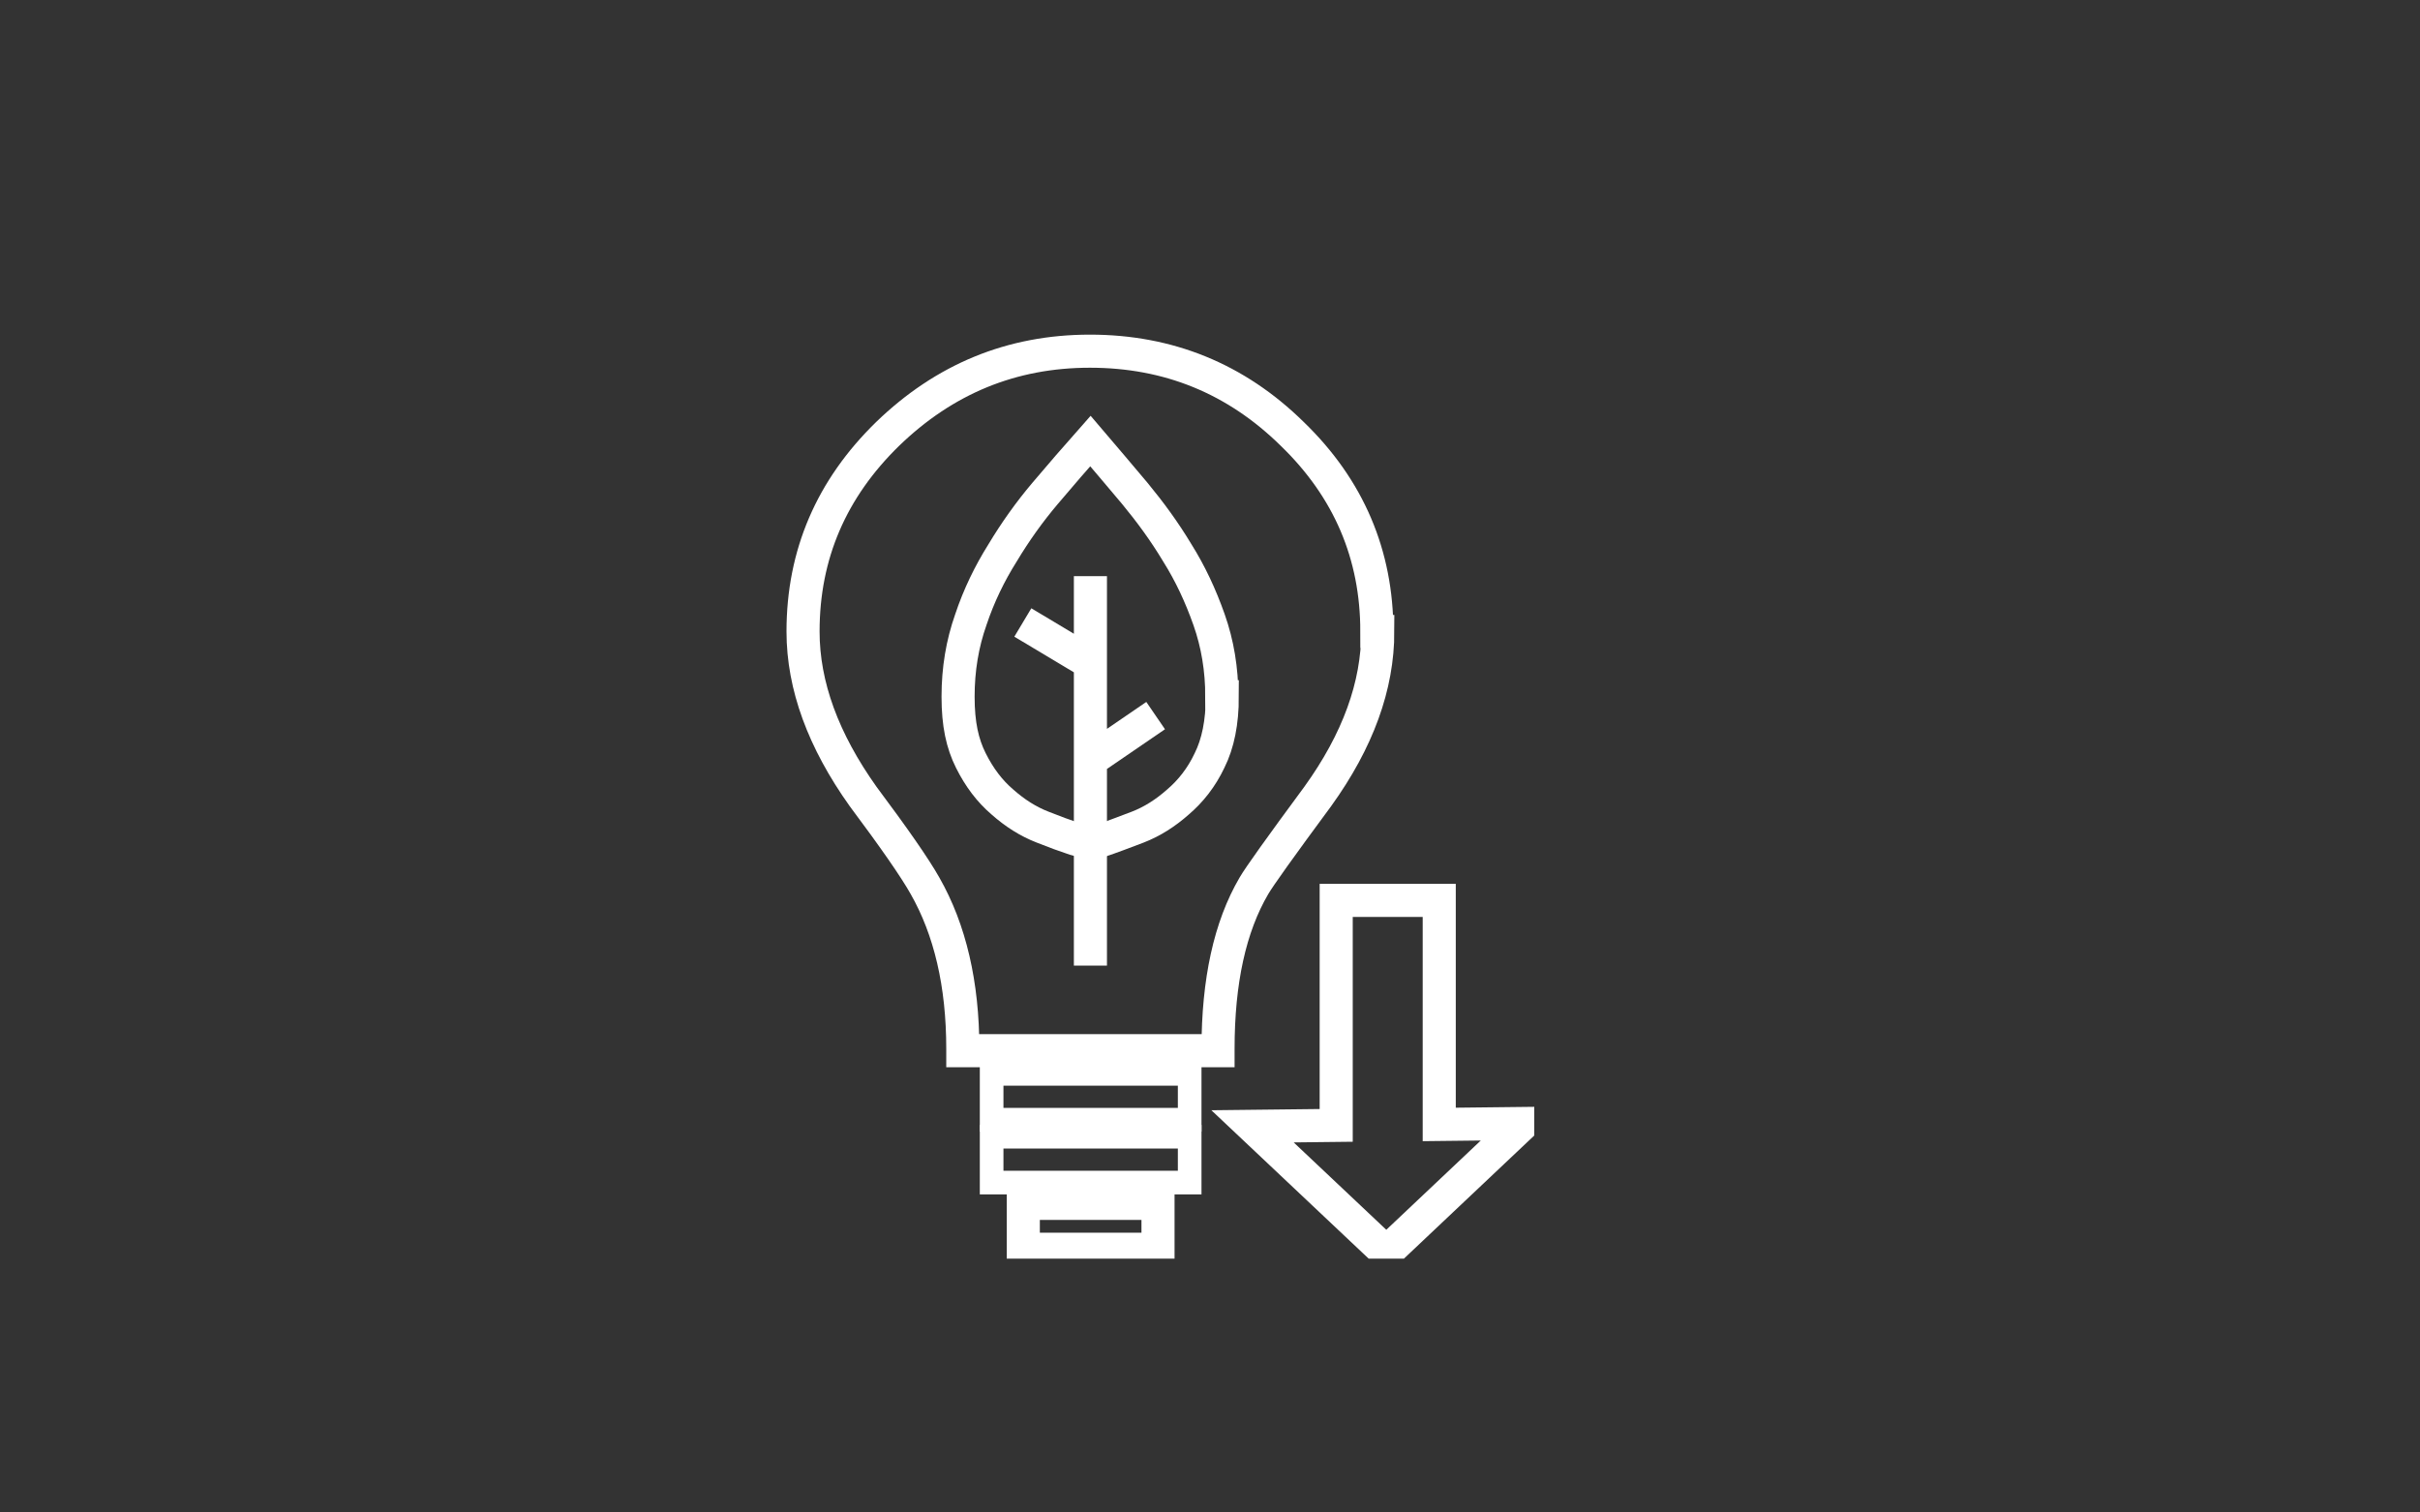 <?xml version="1.0" encoding="UTF-8"?>
<svg id="Layer_1" xmlns="http://www.w3.org/2000/svg" xmlns:xlink="http://www.w3.org/1999/xlink" version="1.1" viewBox="0 0 512 320">
  <rect x="0" y="0" width="512" height="320" fill="#333333" stroke="none"/>
  <!-- Generator: Adobe Illustrator 29.1.0, SVG Export Plug-In . SVG Version: 2.1.0 Build 142)  -->
  <defs>
    <style>
      .st0, .st1, .st2 {
        fill: none;
      }

      .st1 {
        stroke-width: 5px;
      }

      .st1, .st2 {
        stroke: #fff;
        stroke-miterlimit: 10;
      }

      .st2 {
        stroke-width: 7px;
      }

      .st3 {
        clip-path: url(#clippath-1);
      }

      .st4 {
        clip-path: url(#clippath-2);
      }
    </style>
    <clipPath id="clippath-1">
      <rect class="st0" x="169.1" y="73.4" width="155.5" height="192.9"/>
    </clipPath>
    <clipPath id="clippath-2">
      <rect class="st0" x="169.1" y="73.4" width="155.5" height="192.9"/>
    </clipPath>
  </defs>
  <rect class="st1" x="209.8" y="227.2" width="41.9" height="9.7"/>
  <rect class="st1" x="209.8" y="240.5" width="41.9" height="9.7"/>
  <g class="st3">
    <rect class="st2" x="216.5" y="254.6" width="28.5" height="9.7"/>
    <path class="st2" d="M258.5,147.4c0-5.8-.9-11.2-2.7-16.3-1.8-5.1-4-9.8-6.7-14.1-2.7-4.5-5.7-8.6-9-12.6-3.3-3.9-6.4-7.6-9.4-11.1-3.1,3.5-6.3,7.2-9.6,11.1-3.3,3.9-6.3,8.1-9,12.6-2.7,4.3-5,9-6.7,14.1-1.8,5.1-2.7,10.5-2.7,16.3s.9,9.9,2.7,13.5c1.8,3.6,4,6.5,6.7,8.8,2.6,2.3,5.4,4.1,8.5,5.3,2.5,1,4.7,1.8,6.8,2.5,1,.3,2,.5,3.1.5h1.5c.3,0,.5,0,.8-.1,2.4-.8,5-1.8,7.9-2.9,3.1-1.2,5.9-3,8.5-5.3,2.7-2.3,5-5.2,6.7-8.8,1.8-3.6,2.7-8.1,2.7-13.5Z"/>
  </g>
  <path class="st2" d="M230.6,140.2l-14.2-8.5M231.2,160.5l13.3-9.1M230.7,204.3v-82.4"/>
  <g class="st4">
    <polygon class="st2" points="322.2 237.7 293.3 265 265 238.3 282.7 238.1 282.7 190.5 304.5 190.5 304.5 237.9 322.2 237.7"/>
  </g>
  <path class="st2" d="M291.5,133.6c0,11.5-4.2,23.1-12.7,34.9-7.9,10.7-12.4,17-13.5,18.9-5.1,8.7-7.6,20.2-7.6,34.5v.4h-54v-.4c0-13.7-2.7-25.2-8-34.5-2.2-3.9-6.6-10.2-13.1-18.9-8.4-11.8-12.7-23.4-12.7-34.9,0-16.3,6-30.2,17.9-41.8,12-11.6,26.2-17.5,42.8-17.5s30.9,5.8,42.8,17.5c12,11.6,17.9,25.6,17.9,41.8Z"/>
</svg>
